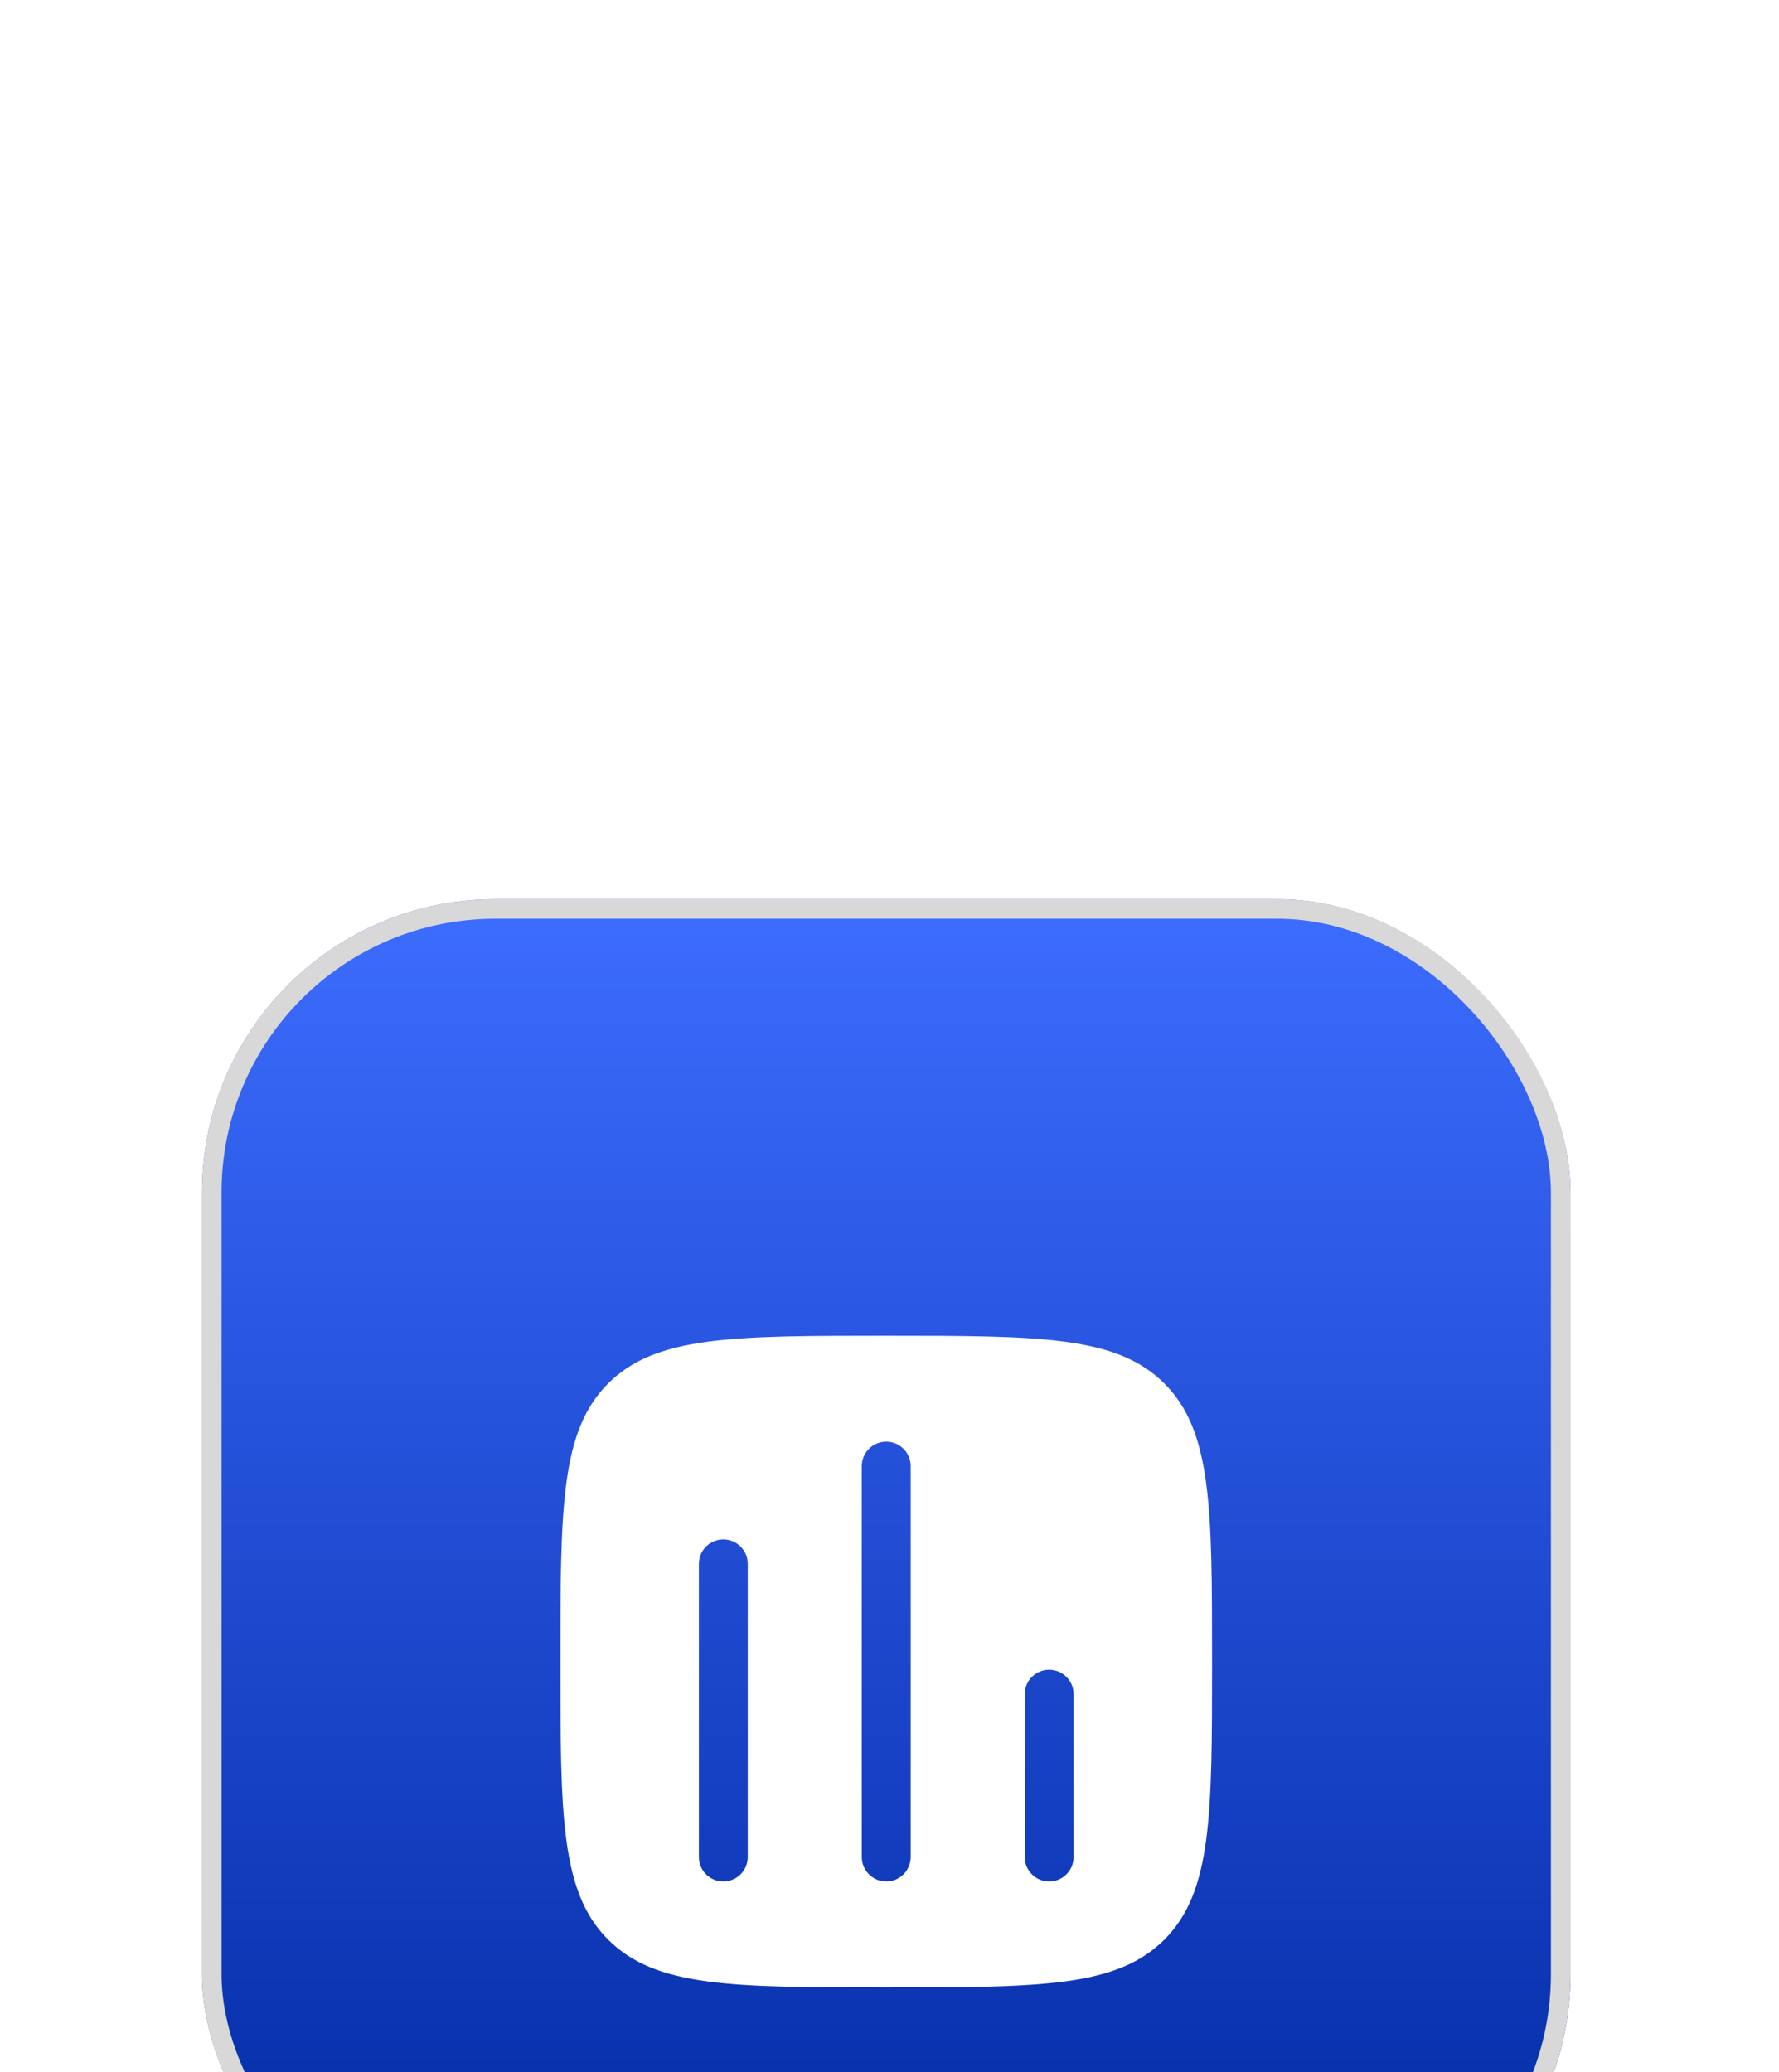 <svg width="91" height="106" viewBox="0 0 91 106" fill="none" xmlns="http://www.w3.org/2000/svg">
<g filter="url(#filter0_dddd_16_324)">
<rect x="10.333" y="2" width="70" height="70" rx="15" fill="url(#paint0_linear_16_324)"/>
<rect x="10.833" y="2.5" width="69" height="69" rx="14.5" stroke="#D8D8D8"/>
<g filter="url(#filter1_i_16_324)">
<path fill-rule="evenodd" clip-rule="evenodd" d="M31.108 22.774C28.667 25.215 28.667 29.143 28.667 37C28.667 44.857 28.667 48.785 31.108 51.226C33.548 53.667 37.477 53.667 45.333 53.667C53.19 53.667 57.118 53.667 59.559 51.226C62 48.785 62 44.857 62 37C62 29.143 62 25.215 59.559 22.774C57.118 20.333 53.19 20.333 45.333 20.333C37.477 20.333 33.548 20.333 31.108 22.774ZM53.667 37.417C54.357 37.417 54.917 37.976 54.917 38.667V47C54.917 47.69 54.357 48.25 53.667 48.25C52.976 48.25 52.417 47.69 52.417 47V38.667C52.417 37.976 52.976 37.417 53.667 37.417ZM46.583 27C46.583 26.31 46.024 25.75 45.333 25.75C44.643 25.75 44.083 26.31 44.083 27V47C44.083 47.69 44.643 48.25 45.333 48.25C46.024 48.25 46.583 47.69 46.583 47V27ZM37 30.75C37.69 30.75 38.25 31.31 38.25 32V47C38.25 47.69 37.69 48.25 37 48.25C36.31 48.25 35.75 47.69 35.75 47V32C35.75 31.31 36.31 30.75 37 30.75Z" fill="white"/>
</g>
</g>
<defs>
<filter id="filter0_dddd_16_324" x="0.333" y="0" width="90" height="106" filterUnits="userSpaceOnUse" color-interpolation-filters="sRGB">
<feFlood flood-opacity="0" result="BackgroundImageFix"/>
<feColorMatrix in="SourceAlpha" type="matrix" values="0 0 0 0 0 0 0 0 0 0 0 0 0 0 0 0 0 0 127 0" result="hardAlpha"/>
<feOffset dy="1"/>
<feGaussianBlur stdDeviation="1.5"/>
<feColorMatrix type="matrix" values="0 0 0 0 0 0 0 0 0 0 0 0 0 0 0 0 0 0 0.1 0"/>
<feBlend mode="normal" in2="BackgroundImageFix" result="effect1_dropShadow_16_324"/>
<feColorMatrix in="SourceAlpha" type="matrix" values="0 0 0 0 0 0 0 0 0 0 0 0 0 0 0 0 0 0 127 0" result="hardAlpha"/>
<feOffset dy="6"/>
<feGaussianBlur stdDeviation="3"/>
<feColorMatrix type="matrix" values="0 0 0 0 0 0 0 0 0 0 0 0 0 0 0 0 0 0 0.09 0"/>
<feBlend mode="normal" in2="effect1_dropShadow_16_324" result="effect2_dropShadow_16_324"/>
<feColorMatrix in="SourceAlpha" type="matrix" values="0 0 0 0 0 0 0 0 0 0 0 0 0 0 0 0 0 0 127 0" result="hardAlpha"/>
<feOffset dy="13"/>
<feGaussianBlur stdDeviation="4"/>
<feColorMatrix type="matrix" values="0 0 0 0 0 0 0 0 0 0 0 0 0 0 0 0 0 0 0.05 0"/>
<feBlend mode="normal" in2="effect2_dropShadow_16_324" result="effect3_dropShadow_16_324"/>
<feColorMatrix in="SourceAlpha" type="matrix" values="0 0 0 0 0 0 0 0 0 0 0 0 0 0 0 0 0 0 127 0" result="hardAlpha"/>
<feOffset dy="24"/>
<feGaussianBlur stdDeviation="5"/>
<feColorMatrix type="matrix" values="0 0 0 0 0 0 0 0 0 0 0 0 0 0 0 0 0 0 0.01 0"/>
<feBlend mode="normal" in2="effect3_dropShadow_16_324" result="effect4_dropShadow_16_324"/>
<feBlend mode="normal" in="SourceGraphic" in2="effect4_dropShadow_16_324" result="shape"/>
</filter>
<filter id="filter1_i_16_324" x="28.667" y="20.333" width="33.333" height="37.333" filterUnits="userSpaceOnUse" color-interpolation-filters="sRGB">
<feFlood flood-opacity="0" result="BackgroundImageFix"/>
<feBlend mode="normal" in="SourceGraphic" in2="BackgroundImageFix" result="shape"/>
<feColorMatrix in="SourceAlpha" type="matrix" values="0 0 0 0 0 0 0 0 0 0 0 0 0 0 0 0 0 0 127 0" result="hardAlpha"/>
<feOffset dy="4"/>
<feGaussianBlur stdDeviation="2"/>
<feComposite in2="hardAlpha" operator="arithmetic" k2="-1" k3="1"/>
<feColorMatrix type="matrix" values="0 0 0 0 0 0 0 0 0 0 0 0 0 0 0 0 0 0 0.25 0"/>
<feBlend mode="normal" in2="shape" result="effect1_innerShadow_16_324"/>
</filter>
<linearGradient id="paint0_linear_16_324" x1="45.333" y1="2" x2="45.333" y2="72" gradientUnits="userSpaceOnUse">
<stop stop-color="#3D6DFF"/>
<stop offset="1" stop-color="#0028A1"/>
</linearGradient>
</defs>
</svg>
